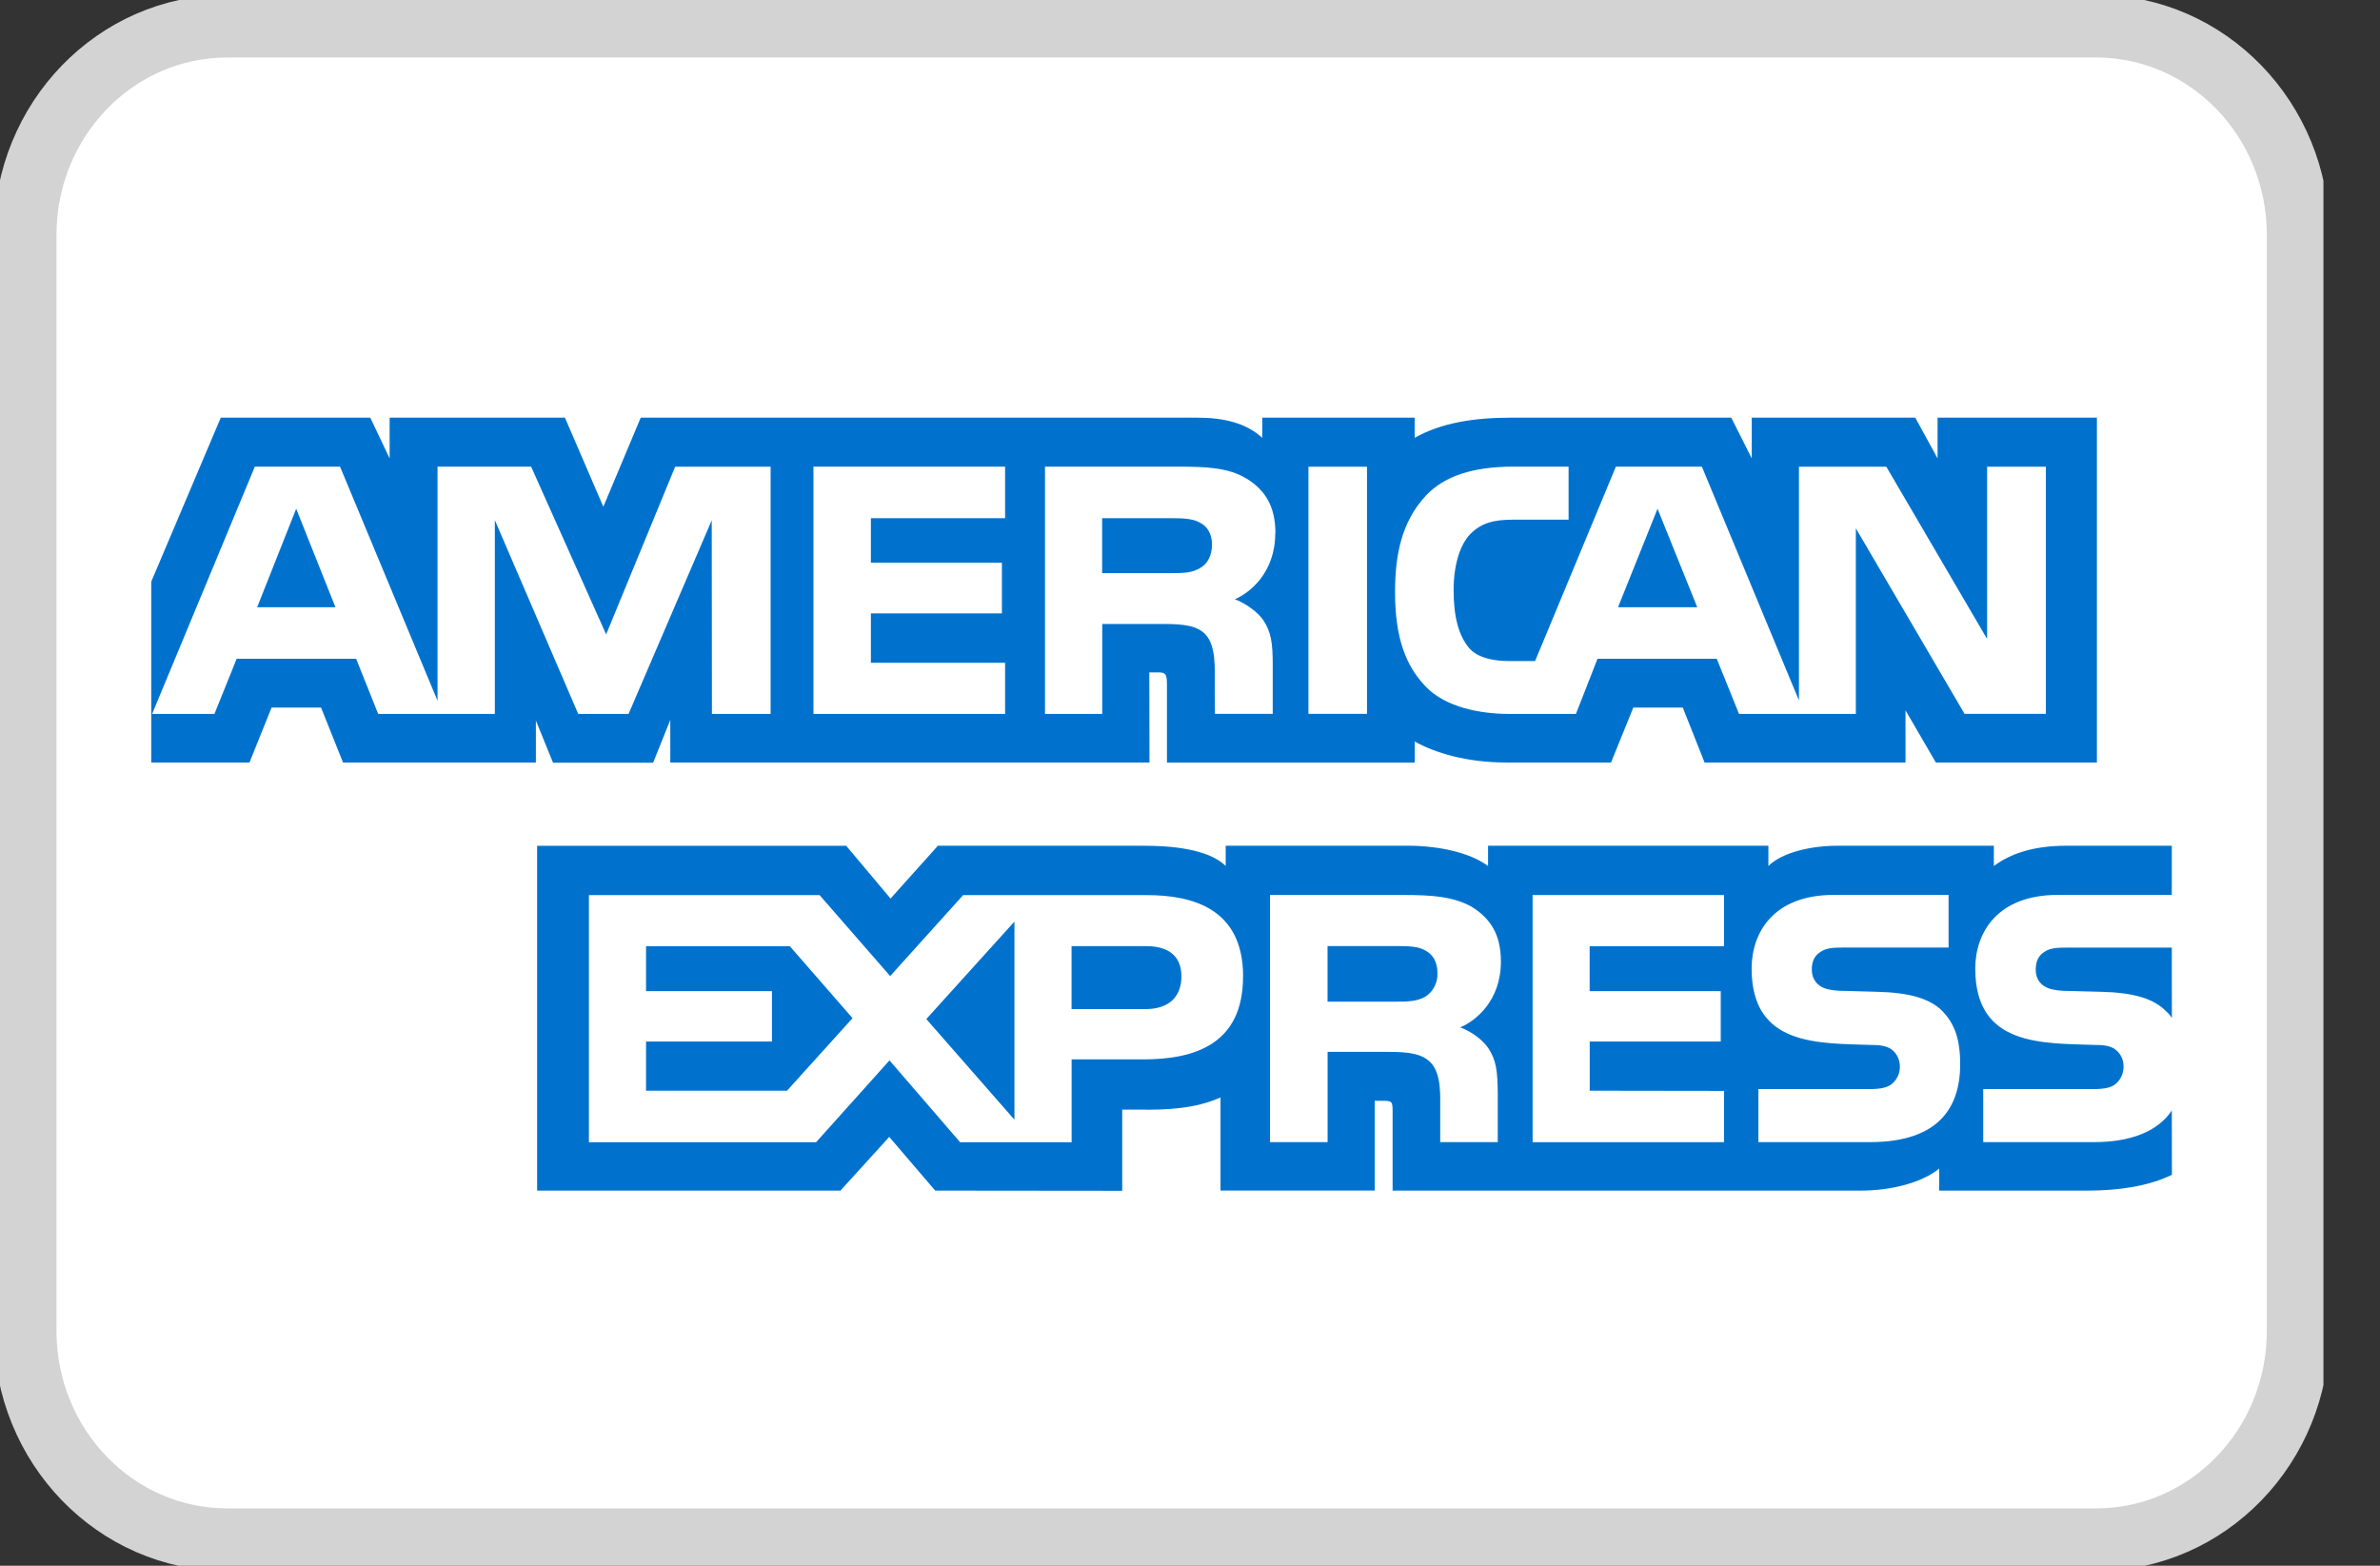 <svg fill="none" height="25" viewBox="0 0 38 25" width="38" xmlns="http://www.w3.org/2000/svg" xmlns:xlink="http://www.w3.org/1999/xlink"><rect x="0" y="0" width="38" height="25" fill="#333333" stroke="none"/><clipPath id="a"><path d="m0 0h37.097v25h-37.097z"/></clipPath><g clip-path="url(#a)"><path d="m33.467.418h-29.839c-1.782 0-3.226 1.492-3.226 3.333v17.5c0 1.841 1.444 3.333 3.226 3.333h29.839c1.782 0 3.226-1.492 3.226-3.333v-17.5c0-1.841-1.444-3.333-3.226-3.333z" fill="#fff" stroke="#d3d3d4"/><path clip-rule="evenodd" d="m34.676 15.13h-1.669c-.166 0-.277.006-.37.071-.097.064-.134.158-.134.283 0 .15.082.25.2.294.097.035.201.045.353.045l.496.013c.501.013.836.102 1.04.318.037.03.059.063.085.098zm0 2.601c-.223.335-.656.505-1.242.505h-1.769v-.847h1.761c.175 0 .297-.023.371-.098.034-.033.062-.073.08-.117.019-.044.028-.092.028-.141.002-.049-.007-.099-.027-.144-.019-.045-.049-.085-.085-.117-.066-.06-.163-.087-.323-.087-.86-.03-1.932.028-1.932-1.221 0-.573.353-1.175 1.315-1.175h1.823v-.785h-1.694c-.512 0-.883.126-1.147.323v-.323h-2.506c-.401 0-.871.102-1.094.323v-.323h-4.476v.323c-.357-.265-.958-.323-1.236-.323h-2.953v.323c-.282-.281-.909-.323-1.29-.323h-3.305l-.756.843-.708-.842h-4.935v5.505h4.843l.779-.857.734.857 2.986.003v-1.296h.293c.396.006.863-.01 1.276-.194v1.486h2.462v-1.433h.119c.152 0 .167.006.167.162v1.272h7.48c.476 0 .972-.125 1.247-.352v.352h2.373c.493 0 .976-.071 1.343-.253zm-3.653-1.576c.179.19.274.429.274.836 0 .848-.514 1.245-1.439 1.245h-1.783v-.847h1.777c.173 0 .297-.023.373-.098.034-.033.062-.073.081-.117.019-.044.028-.092.028-.141.001-.049-.009-.098-.028-.143-.019-.045-.048-.085-.084-.118-.07-.06-.167-.087-.326-.087-.857-.03-1.929.028-1.929-1.221 0-.573.349-1.175 1.309-1.175h1.836v.84h-1.68c-.167 0-.275.007-.367.071-.101.064-.137.158-.137.284 0 .149.085.25.2.294.097.034.2.044.356.044l.492.014c.498.013.839.101 1.047.317zm-8.262-.244c-.123.075-.274.082-.452.082h-1.113v-.887h1.128c.163 0 .326.004.437.072.119.063.19.186.19.355.004.075-.012.149-.045.215-.033.067-.083.123-.144.163zm.552.492c.204.077.371.216.449.331.129.193.148.372.152.72v.782h-.919v-.494c0-.237.022-.588-.148-.772-.134-.142-.338-.175-.672-.175h-.978v1.441h-.92v-3.946h2.114c.464 0 .802.021 1.103.186.289.18.47.427.47.877 0 .63-.408.951-.649 1.05zm1.157-2.112h3.056v.817h-2.145v.717h2.093v.805h-2.092v.785l2.144.003v.819h-3.056zm-6.178 1.821h-1.183v-1.005h1.194c.331 0 .56.139.56.483 0 .342-.219.522-.571.522zm-2.095 1.766-1.407-1.607 1.407-1.556zm-3.631-.463h-2.251v-.785h2.01v-.805h-2.01v-.717h2.296l1.001 1.149zm7.281-1.823c0 1.096-.794 1.323-1.595 1.323h-1.142v1.323h-1.78l-1.128-1.307-1.172 1.307h-3.627v-3.946h3.683l1.127 1.293 1.165-1.293h2.926c.727 0 1.544.207 1.544 1.3zm-14.491-5.896-.627-1.573-.623 1.573zm13.806-.627c-.125.079-.274.082-.452.082h-1.113v-.877h1.127c.16 0 .326.007.434.071.119.058.193.18.193.349 0 .172-.07.311-.189.375zm7.937.627-.634-1.573-.631 1.573zm-14.793 1.703h-.939l-.003-3.092-1.328 3.092h-.804l-1.331-3.094v3.094h-1.863l-.352-.881h-1.907l-.355.881h-.995l1.64-3.948h1.36l1.557 3.738v-3.738h1.494l1.198 2.678 1.102-2.677h1.524v3.947zm3.742 0h-3.06v-3.948h3.06v.823h-2.143v.711h2.092v.809h-2.092v.788h2.143zm4.313-2.884c0 .629-.408.954-.645 1.052.2.079.371.217.453.333.129.196.152.371.152.723v.775h-.923l-.003-.497c0-.237.022-.579-.145-.769-.133-.139-.337-.169-.667-.169h-.984v1.436h-.914v-3.948h2.106c.468 0 .813.013 1.109.189.29.177.464.433.464.874zm1.465 2.883h-.935v-3.946h.935v3.947zm10.839 0h-1.298l-1.736-2.962v2.963h-1.865l-.356-.881h-1.903l-.345.881h-1.072c-.445 0-1.008-.102-1.327-.437-.323-.335-.489-.789-.489-1.507 0-.586.1-1.121.494-1.543.296-.315.76-.461 1.391-.461h.886v.846h-.868c-.335 0-.523.052-.705.233-.157.167-.263.481-.263.895 0 .423.081.727.252.927.141.157.397.203.638.203h.411l1.29-3.104h1.373l1.55 3.733v-3.732h1.395l1.609 2.75v-2.75h.938v3.947zm-30.247.777h1.565l.353-.877h.79l.351.877h3.079v-.67l.274.673h1.598l.274-.683v.68h7.651l-.003-1.439h.148c.103.004.134.014.134.19v1.25h3.956v-.336c.319.177.816.335 1.469.335h1.665l.356-.877h.79l.348.877h3.208v-.833l.485.833h2.571v-5.506h-2.544v.65l-.356-.65h-2.611v.65l-.327-.65h-3.527c-.59 0-1.109.085-1.528.322v-.322h-2.433v.322c-.266-.244-.63-.322-1.035-.322h-8.889l-.597 1.422-.613-1.422h-2.799v.65l-.309-.65h-2.387l-1.11 2.618v2.888z" fill="#0072ce" fill-rule="evenodd"/></g></svg>